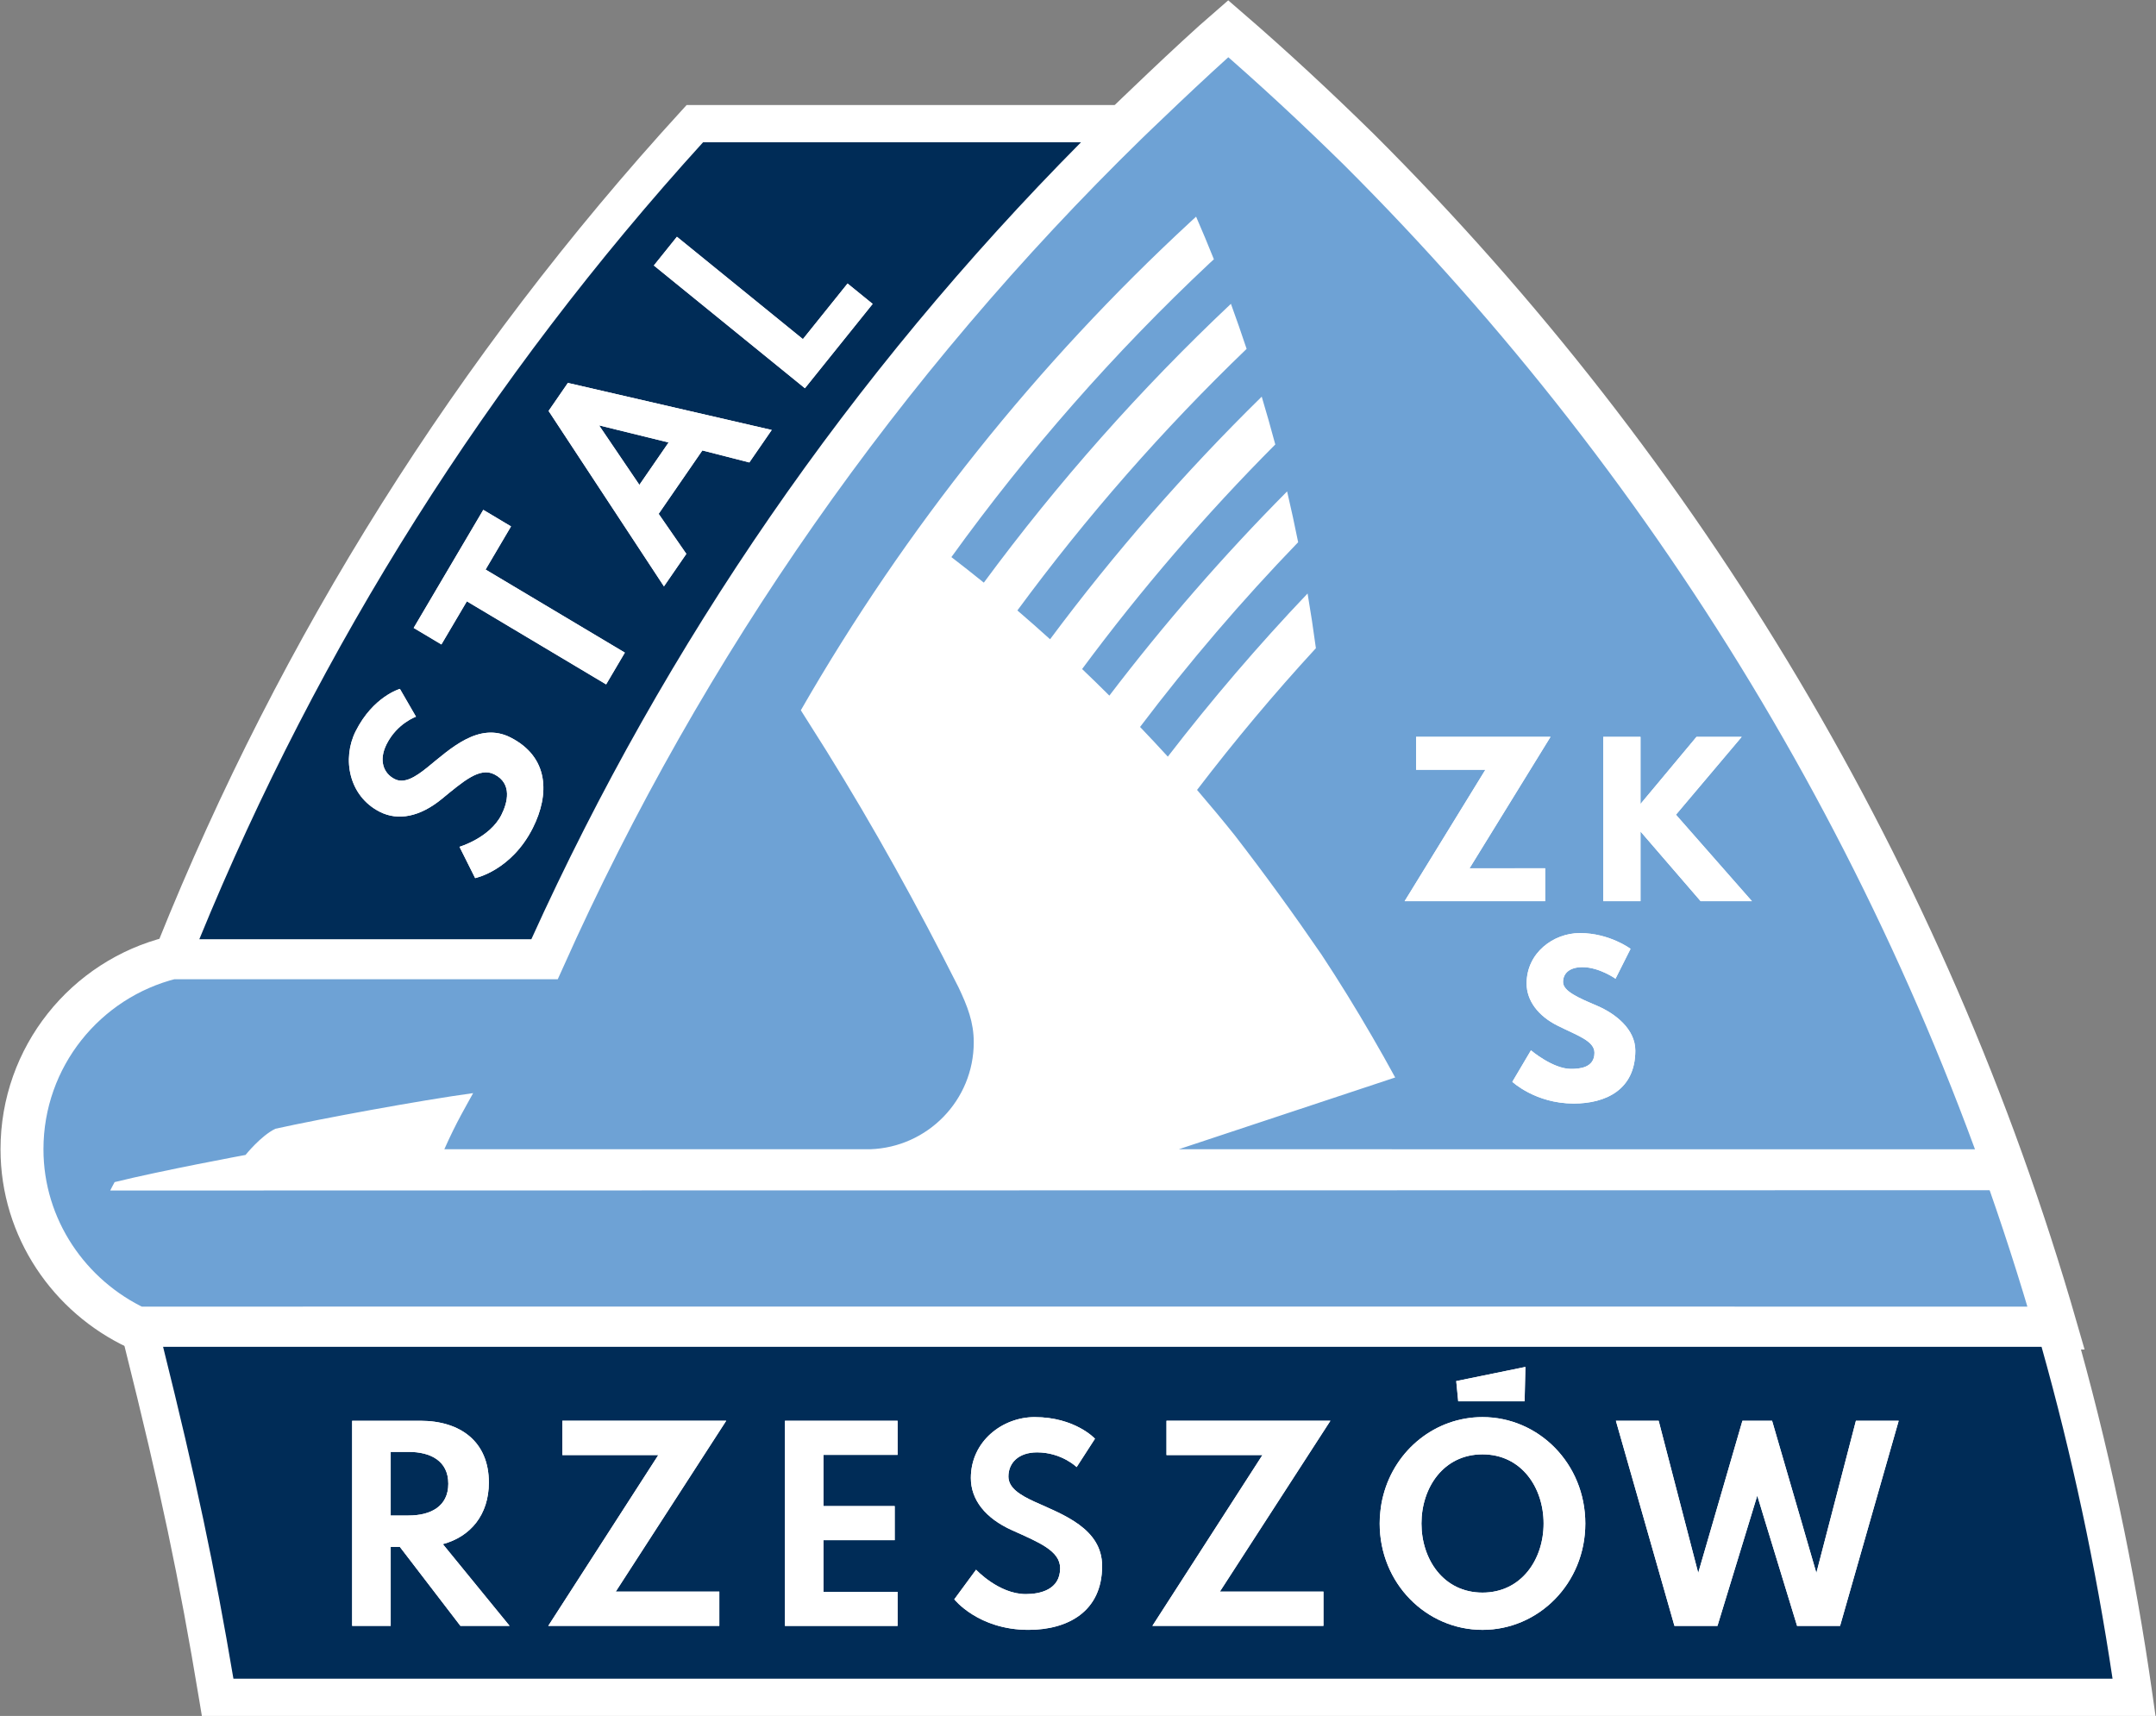<svg width="251.337" height="200.057" xmlns="http://www.w3.org/2000/svg"><rect width="100%" height="100%" fill="#808080" stroke="none"/><defs><clipPath clipPathUnits="userSpaceOnUse" id="a"><path d="M 0,150.043 H 188.503 V 0 H 0 Z" transform="translate(-179.766 -33.915)"/></clipPath><clipPath clipPathUnits="userSpaceOnUse" id="b"><path d="M 0,150.043 H 188.503 V 0 H 0 Z" transform="translate(-98.483 -139.266)"/></clipPath><clipPath clipPathUnits="userSpaceOnUse" id="c"><path d="M 0,150.043 H 188.503 V 0 H 0 Z" transform="translate(-179.766 -33.917)"/></clipPath><clipPath clipPathUnits="userSpaceOnUse" id="d"><path d="M 0,150.043 H 188.503 V 0 H 0 Z" transform="translate(-35.717 -17.525)"/></clipPath><clipPath clipPathUnits="userSpaceOnUse" id="e"><path d="M 0,150.043 H 188.503 V 0 H 0 Z" transform="translate(-63.496 -25.811)"/></clipPath><clipPath clipPathUnits="userSpaceOnUse" id="f"><path d="M 0,150.043 H 188.503 V 0 H 0 Z" transform="translate(-78.481 -22.83)"/></clipPath><clipPath clipPathUnits="userSpaceOnUse" id="g"><path d="M 0,150.043 H 188.503 V 0 H 0 Z" transform="translate(-90.48 -18.72)"/></clipPath><clipPath clipPathUnits="userSpaceOnUse" id="h"><path d="M 0,150.043 H 188.503 V 0 H 0 Z" transform="translate(-116.32 -25.811)"/></clipPath><clipPath clipPathUnits="userSpaceOnUse" id="i"><path d="M 0,150.043 H 188.503 V 0 H 0 Z" transform="translate(-127.32 -29.281)"/></clipPath><clipPath clipPathUnits="userSpaceOnUse" id="j"><path d="M 0,150.043 H 188.503 V 0 H 0 Z" transform="translate(-162.266 -25.811)"/></clipPath><clipPath clipPathUnits="userSpaceOnUse" id="k"><path d="M 0,150.043 H 188.503 V 0 H 0 Z" transform="translate(-135.564 -85.614)"/></clipPath><clipPath clipPathUnits="userSpaceOnUse" id="l"><path d="M 0,150.043 H 188.503 V 0 H 0 Z" transform="translate(-146.531 -78.805)"/></clipPath><clipPath clipPathUnits="userSpaceOnUse" id="m"><path d="M 0,150.043 H 188.503 V 0 H 0 Z" transform="translate(-139.636 -62.097)"/></clipPath><clipPath clipPathUnits="userSpaceOnUse" id="n"><path d="M 0,150.043 H 188.503 V 0 H 0 Z" transform="translate(-31.099 -86.113)"/></clipPath><clipPath clipPathUnits="userSpaceOnUse" id="o"><path d="M 0,150.043 H 188.503 V 0 H 0 Z" transform="translate(-42.256 -105.462)"/></clipPath><clipPath clipPathUnits="userSpaceOnUse" id="p"><path d="M 0,150.043 H 188.503 V 0 H 0 Z" transform="translate(-52.377 -112.848)"/></clipPath><clipPath clipPathUnits="userSpaceOnUse" id="q"><path d="M 0,150.043 H 188.503 V 0 H 0 Z" transform="translate(-59.183 -129.34)"/></clipPath><clipPath clipPathUnits="userSpaceOnUse" id="r"><path d="M 0,150.043 H 188.503 V 0 H 0 Z" transform="translate(-20.41 -3.258)"/></clipPath><clipPath clipPathUnits="userSpaceOnUse" id="s"><path d="M 0,150.043 H 188.503 V 0 H 0 Z" transform="translate(-35.717 -17.525)"/></clipPath><clipPath clipPathUnits="userSpaceOnUse" id="t"><path d="M 0,150.043 H 188.503 V 0 H 0 Z" transform="translate(-49.167 -25.811)"/></clipPath><clipPath clipPathUnits="userSpaceOnUse" id="u"><path d="M 0,150.043 H 188.503 V 0 H 0 Z" transform="translate(-68.627 -7.872)"/></clipPath><clipPath clipPathUnits="userSpaceOnUse" id="v"><path d="M 0,150.043 H 188.503 V 0 H 0 Z" transform="translate(-90.48 -18.72)"/></clipPath><clipPath clipPathUnits="userSpaceOnUse" id="w"><path d="M 0,150.043 H 188.503 V 0 H 0 Z" transform="translate(-101.987 -25.811)"/></clipPath><clipPath clipPathUnits="userSpaceOnUse" id="x"><path d="M 0,150.043 H 188.503 V 0 H 0 Z" transform="translate(-129.617 -10.782)"/></clipPath><clipPath clipPathUnits="userSpaceOnUse" id="y"><path d="M 0,150.043 H 188.503 V 0 H 0 Z" transform="translate(-133.299 -27.51)"/></clipPath><clipPath clipPathUnits="userSpaceOnUse" id="z"><path d="M 0,150.043 H 188.503 V 0 H 0 Z" transform="translate(-158.808 -12.503)"/></clipPath><clipPath clipPathUnits="userSpaceOnUse" id="A"><path d="M 0,150.043 H 188.503 V 0 H 0 Z" transform="translate(-135.097 -74.119)"/></clipPath><clipPath clipPathUnits="userSpaceOnUse" id="B"><path d="M 0,150.043 H 188.503 V 0 H 0 Z" transform="translate(-143.432 -77.339)"/></clipPath><clipPath clipPathUnits="userSpaceOnUse" id="C"><path d="M 0,150.043 H 188.503 V 0 H 0 Z" transform="translate(-133.474 -64.047)"/></clipPath><clipPath clipPathUnits="userSpaceOnUse" id="D"><path d="M 0,150.043 H 188.503 V 0 H 0 Z" transform="translate(-44.638 -85.557)"/></clipPath><clipPath clipPathUnits="userSpaceOnUse" id="E"><path d="M 0,150.043 H 188.503 V 0 H 0 Z" transform="translate(-40.818 -97.463)"/></clipPath><clipPath clipPathUnits="userSpaceOnUse" id="F"><path d="M 0,150.043 H 188.503 V 0 H 0 Z" transform="translate(-52.377 -112.849)"/></clipPath><clipPath clipPathUnits="userSpaceOnUse" id="G"><path d="M 0,150.043 H 188.503 V 0 H 0 Z" transform="translate(-76.3 -123.468)"/></clipPath></defs><g><path d="m 0,0 c -11.375,39.522 -32.659,74.848 -60.996,103.109 -3.709,3.643 -7.461,7.134 -11.402,10.538 -3.133,-2.703 -8.9,-8.296 -8.9,-8.296 -21.263,-20.763 -38.643,-45.478 -50.951,-72.963 h -24.197 -4.809 -3.553 c -7.512,-1.869 -13.08,-8.658 -13.08,-16.749 0,-6.921 4.166,-12.887 10.045,-15.639 h 14.523 c 0.002,0 0.003,0.001 0.004,0.002 C -116.019,0.001 -0.271,0 -0.271,0 Z" style="fill:#6ea2d5;fill-opacity:1;fill-rule:nonzero;stroke:#fff;stroke-width:3.755;stroke-linecap:butt;stroke-linejoin:miter;stroke-miterlimit:10;stroke-dasharray:none;stroke-opacity:1" transform="matrix(1.333 0 0 -1.333 239.688 154.837)" clip-path="url(#a)"/><path d="M 0,0 C -21.257,-20.763 -38.643,-45.479 -50.952,-72.963 H -83.47 c 10.783,27.11 26.388,51.782 45.75,72.963 z" style="fill:#002c57;fill-opacity:1;fill-rule:nonzero;stroke:none" transform="matrix(1.333 0 0 -1.333 131.31 14.37)" clip-path="url(#b)"/><path d="m 0,0 h -167.597 c 3.252,-12.916 4.987,-20.971 6.862,-32.288 H 6.861 C 5.303,-21.268 3.008,-10.483 0,0" style="fill:#002c57;fill-opacity:1;fill-rule:nonzero;stroke:none" transform="matrix(1.333 0 0 -1.333 239.688 154.835)" clip-path="url(#c)"/><path d="M 0,0 H -1.558 V 5.565 H 0 C 1.922,5.565 3.48,4.784 3.48,2.78 3.48,0.782 1.922,0 0,0 m 3.002,-2.503 c 2.422,0.651 4.024,2.568 4.024,5.392 0,3.567 -2.487,5.397 -5.989,5.397 H -4.93 V -9.653 h 3.372 v 6.912 h 0.798 l 5.299,-6.912 h 4.3 z" style="fill:#fff;fill-opacity:1;fill-rule:nonzero;stroke:none" transform="matrix(1.333 0 0 -1.333 47.623 176.69)" clip-path="url(#d)"/><path d="m 0,0 h -14.329 v -3.003 h 8.389 l -9.622,-14.936 h 14.959 v 2.997 H -9.66 Z" style="fill:#fff;fill-opacity:1;fill-rule:nonzero;stroke:none" transform="matrix(1.333 0 0 -1.333 84.661 165.642)" clip-path="url(#e)"/><path d="M 0,0 V 2.981 H -9.854 V -14.958 H 0 v 2.976 h -6.483 v 4.522 h 6.228 v 2.981 H -6.483 V 0 Z" style="fill:#fff;fill-opacity:1;fill-rule:nonzero;stroke:none" transform="matrix(1.333 0 0 -1.333 104.641 169.617)" clip-path="url(#f)"/><path d="m 0,0 c -1.341,0.608 -2.313,1.238 -2.313,2.216 0,1.178 0.869,2.112 2.509,2.112 2.139,0 3.458,-1.287 3.458,-1.287 l 1.602,2.481 c 0,0 -1.732,1.89 -5.277,1.89 -2.808,0 -5.577,-2.106 -5.577,-5.327 0,-1.911 1.276,-3.518 3.589,-4.561 2.378,-1.069 4.219,-1.807 4.219,-3.328 0,-1.895 -1.775,-2.264 -3.008,-2.264 -2.356,0 -4.344,2.133 -4.344,2.133 l -1.905,-2.589 c 0,0 2.101,-2.671 6.488,-2.671 3.415,0 6.44,1.585 6.44,5.587 C 5.881,-2.323 2.444,-1.107 0,0" style="fill:#fff;fill-opacity:1;fill-rule:nonzero;stroke:none" transform="matrix(1.333 0 0 -1.333 120.64 175.098)" clip-path="url(#g)"/><path d="m 0,0 h -14.334 v -3.003 h 8.389 l -9.621,-14.936 h 14.958 v 2.997 h -9.057 z" style="fill:#fff;fill-opacity:1;fill-rule:nonzero;stroke:none" transform="matrix(1.333 0 0 -1.333 155.094 165.642)" clip-path="url(#h)"/><path d="m 0,0 0.174,-1.771 h 5.805 l 0.07,3.008 z m 2.297,-18.499 c -3.415,0 -5.337,2.916 -5.337,6.043 0,3.133 1.922,6.049 5.337,6.049 3.416,0 5.344,-2.916 5.344,-6.049 0,-3.127 -1.928,-6.043 -5.344,-6.043 m 0,15.35 c -4.099,0 -7.623,-2.835 -8.671,-6.821 -0.125,-0.467 -0.212,-0.944 -0.261,-1.443 -0.043,-0.343 -0.059,-0.69 -0.059,-1.043 0,-5.239 4.083,-9.301 8.991,-9.301 4.908,0 8.992,4.062 8.992,9.301 0,5.245 -4.084,9.307 -8.992,9.307" style="fill:#fff;fill-opacity:1;fill-rule:nonzero;stroke:none" transform="matrix(1.333 0 0 -1.333 169.76 161.016)" clip-path="url(#i)"/><path d="M 0,0 -3.458,-13.309 -7.33,0 H -9.925 L -13.791,-13.309 -17.25,0 h -3.741 l 5.121,-17.939 h 3.763 l 3.48,11.39 3.481,-11.39 h 3.762 L 3.741,0 Z" style="fill:#fff;fill-opacity:1;fill-rule:nonzero;stroke:none" transform="matrix(1.333 0 0 -1.333 216.354 165.642)" clip-path="url(#j)"/><path d="m 0,0 h -11.755 v -2.878 h 6.06 l -6.609,-10.756 -0.456,-0.739 h 12.293 v 2.878 H -7.08 Z" style="fill:#fff;fill-opacity:1;fill-rule:nonzero;stroke:none" transform="matrix(1.333 0 0 -1.333 180.751 85.906)" clip-path="url(#k)"/><path d="M 0,0 5.75,6.809 H 1.798 L -3.1,0.939 v 5.87 H -6.357 V -7.563 H -3.1 v 6.097 l 5.261,-6.097 h 4.485 z" style="fill:#fff;fill-opacity:1;fill-rule:nonzero;stroke:none" transform="matrix(1.333 0 0 -1.333 195.375 94.985)" clip-path="url(#l)"/><path d="m 0,0 c -1.629,0.695 -2.976,1.271 -2.976,2.074 0,0.782 0.587,1.303 1.695,1.303 1.471,0 2.894,-1.01 2.894,-1.01 l 1.314,2.612 c 0,0 -1.835,1.379 -4.431,1.379 -2.308,0 -4.658,-1.726 -4.658,-4.409 0,-1.498 1.004,-2.84 2.715,-3.692 1.699,-0.853 3.219,-1.324 3.219,-2.367 0,-1.341 -1.346,-1.411 -2.058,-1.411 -1.591,0 -3.496,1.623 -3.496,1.623 l -1.629,-2.753 c 0,0 2.025,-1.901 5.37,-1.901 2.785,0 5.386,1.2 5.386,4.632 C 3.345,-2.036 1.591,-0.679 0,0" style="fill:#fff;fill-opacity:1;fill-rule:nonzero;stroke:none" transform="matrix(1.333 0 0 -1.333 186.181 117.26)" clip-path="url(#m)"/><path d="M 0,0 C 1.524,3.029 3.865,3.694 3.865,3.694 L 5.271,1.261 c 0,0 -1.65,-0.574 -2.569,-2.403 -0.706,-1.404 -0.288,-2.546 0.704,-3.05 0.826,-0.421 1.776,0.14 2.866,1.023 1.988,1.611 4.494,4.025 7.268,2.613 3.379,-1.72 3.42,-4.988 1.952,-7.907 -1.886,-3.75 -5.046,-4.392 -5.046,-4.392 l -1.369,2.738 c 0,0 2.655,0.784 3.668,2.797 0.529,1.053 0.978,2.726 -0.62,3.54 -1.286,0.654 -2.7,-0.598 -4.622,-2.172 C 5.627,-7.48 3.72,-7.878 2.104,-7.056 -0.615,-5.673 -1.208,-2.401 0,0" style="fill:#fff;fill-opacity:1;fill-rule:nonzero;stroke:none" transform="matrix(1.333 0 0 -1.333 41.465 85.24)" clip-path="url(#n)"/><path d="M 0,0 2.425,-1.447 0.2,-5.221 l 12.18,-7.266 -1.638,-2.778 -12.179,7.266 -2.227,-3.773 -2.424,1.446 z" style="fill:#fff;fill-opacity:1;fill-rule:nonzero;stroke:none" transform="matrix(1.333 0 0 -1.333 56.34 59.442)" clip-path="url(#o)"/><path d="m 0,0 3.527,-5.204 2.555,3.709 z M 7.632,-11.239 5.675,-14.08 -4.414,1.263 -2.726,3.713 15.1,-0.402 13.142,-3.243 9.033,-2.192 5.211,-7.738 Z" style="fill:#fff;fill-opacity:1;fill-rule:nonzero;stroke:none" transform="matrix(1.333 0 0 -1.333 69.836 49.593)" clip-path="url(#p)"/><path d="m 0,0 11.017,-8.952 3.906,4.863 2.194,-1.783 -5.924,-7.375 -13.211,10.735 z" style="fill:#fff;fill-opacity:1;fill-rule:nonzero;stroke:none" transform="matrix(1.333 0 0 -1.333 78.91 27.604)" clip-path="url(#q)"/><path d="M 0,0 C -1.656,9.818 -3.291,17.54 -6.152,29.028 H 158.126 C 160.778,19.594 162.863,9.844 164.335,0 Z m -16.903,46.296 c 0,7.131 4.783,13.32 11.656,15.12 h 33.409 0.015 l 0.431,0.963 c 0.009,0.03 0.018,0.059 0.027,0.089 12.17,27.145 29.18,51.495 50.558,72.371 0.051,0.05 4.617,4.475 7.772,7.301 3.37,-2.95 6.735,-6.079 10.245,-9.527 24.52,-24.455 43.435,-54.032 55.31,-86.308 H 82.67 l 18.93,6.278 c -0.661,1.22 -1.345,2.424 -2.039,3.622 -1.398,2.411 -2.857,4.782 -4.389,7.103 -2.433,3.554 -4.963,7.037 -7.592,10.442 -1.077,1.349 -2.183,2.674 -3.307,3.983 3.277,4.289 6.742,8.427 10.393,12.396 -0.215,1.604 -0.459,3.198 -0.727,4.785 -4.319,-4.539 -8.396,-9.305 -12.223,-14.27 -0.796,0.877 -1.611,1.738 -2.428,2.596 4.283,5.657 8.901,11.054 13.826,16.158 -0.301,1.489 -0.619,2.972 -0.966,4.444 -5.562,-5.607 -10.753,-11.576 -15.544,-17.861 -0.787,0.784 -1.58,1.56 -2.384,2.325 5.149,6.949 10.796,13.517 16.894,19.641 -0.375,1.403 -0.771,2.796 -1.186,4.181 -6.706,-6.579 -12.896,-13.677 -18.51,-21.217 -0.943,0.851 -1.893,1.693 -2.858,2.519 6.02,8.183 12.729,15.841 20.047,22.877 -0.44,1.321 -0.895,2.637 -1.373,3.942 -7.913,-7.462 -15.151,-15.628 -21.609,-24.387 -0.935,0.758 -1.883,1.499 -2.836,2.234 6.683,9.269 14.247,17.883 22.572,25.696 0.127,0.119 0.258,0.233 0.384,0.352 -0.5,1.252 -1.022,2.494 -1.557,3.729 -0.168,-0.155 -0.337,-0.305 -0.503,-0.464 -13.401,-12.39 -24.917,-26.795 -34.045,-42.677 0,0 -0.022,-0.038 -0.016,-0.038 0.407,-0.635 1.835,-2.9 2.204,-3.491 4.212,-6.77 7.988,-13.61 11.587,-20.742 0.778,-1.643 1.329,-3.041 1.329,-4.795 0,-5.075 -4.036,-9.197 -9.071,-9.361 H 18.444 c 1.068,2.411 1.982,3.914 2.52,4.91 C 16.331,50.584 7.596,48.969 3.666,48.098 2.382,47.467 1.061,45.809 1.061,45.809 c 0,0 -7.299,-1.352 -11.451,-2.376 -0.079,-0.131 -0.386,-0.735 -0.386,-0.735 l 164.549,0.025 c 1.208,-3.453 2.363,-6.925 3.408,-10.435 H -8.12 c -5.347,2.652 -8.783,8.111 -8.783,14.008 m 57.976,88.083 H 74.124 C 53.988,114.07 37.822,90.647 26.054,64.674 H -2.982 c 10.499,25.641 25.31,49.078 44.055,69.705 M 167.831,-1.4 c -1.561,11.035 -3.886,21.973 -6.909,32.508 l -0.006,0.019 c -11.242,39.05 -32.477,74.94 -61.414,103.801 -3.94,3.871 -7.695,7.342 -11.48,10.61 l -1.064,0.919 -1.064,-0.918 c -2.649,-2.287 -7.047,-6.506 -8.494,-7.902 H 39.636 l -0.485,-0.53 C 19.552,115.667 4.167,91.208 -6.599,64.403 c -8.02,-2.35 -13.562,-9.677 -13.562,-18.107 0,-7.114 4.132,-13.689 10.556,-16.895 0.026,-0.1 0.094,-0.373 0.094,-0.373 3.127,-12.497 4.745,-20.178 6.525,-30.924 l 0.226,-1.362 h 170.854 z" style="fill:#fff;fill-opacity:1;fill-rule:nonzero;stroke:none" transform="matrix(1.333 0 0 -1.333 27.212 195.714)" clip-path="url(#r)"/><path d="M 0,0 H -1.558 V 5.565 H 0 C 1.922,5.565 3.48,4.784 3.48,2.78 3.48,0.782 1.922,0 0,0 m 7.026,2.889 c 0,3.567 -2.487,5.397 -5.989,5.397 H -4.93 V -9.653 h 3.372 v 6.912 h 0.798 l 5.299,-6.912 h 4.3 l -5.837,7.15 c 2.422,0.651 4.024,2.568 4.024,5.392" style="fill:#fff;fill-opacity:1;fill-rule:nonzero;stroke:none" transform="matrix(1.333 0 0 -1.333 47.623 176.69)" clip-path="url(#s)"/><path d="m 0,0 v -3.003 h 8.389 l -9.621,-14.936 h 14.958 v 2.997 H 4.669 L 14.329,0 Z" style="fill:#fff;fill-opacity:1;fill-rule:nonzero;stroke:none" transform="matrix(1.333 0 0 -1.333 65.556 165.642)" clip-path="url(#t)"/><path d="M 0,0 H 9.854 V 2.976 H 3.372 V 7.498 H 9.6 v 2.981 H 3.372 v 4.479 h 6.482 v 2.981 H 0 Z" style="fill:#fff;fill-opacity:1;fill-rule:nonzero;stroke:none" transform="matrix(1.333 0 0 -1.333 91.502 189.561)" clip-path="url(#u)"/><path d="m 0,0 c -1.341,0.608 -2.313,1.238 -2.313,2.216 0,1.178 0.869,2.112 2.509,2.112 2.139,0 3.458,-1.287 3.458,-1.287 l 1.602,2.481 c 0,0 -1.732,1.89 -5.277,1.89 -2.808,0 -5.577,-2.106 -5.577,-5.327 0,-1.911 1.276,-3.518 3.589,-4.561 2.379,-1.069 4.219,-1.807 4.219,-3.328 0,-1.895 -1.775,-2.264 -3.008,-2.264 -2.356,0 -4.344,2.133 -4.344,2.133 l -1.905,-2.589 c 0,0 2.101,-2.671 6.488,-2.671 3.415,0 6.44,1.585 6.44,5.587 C 5.881,-2.323 2.444,-1.107 0,0" style="fill:#fff;fill-opacity:1;fill-rule:nonzero;stroke:none" transform="matrix(1.333 0 0 -1.333 120.64 175.098)" clip-path="url(#v)"/><path d="m 0,0 v -3.003 h 8.389 l -9.621,-14.936 h 14.958 v 2.997 H 4.669 L 14.334,0 Z" style="fill:#fff;fill-opacity:1;fill-rule:nonzero;stroke:none" transform="matrix(1.333 0 0 -1.333 135.982 165.642)" clip-path="url(#w)"/><path d="m 0,0 c -3.415,0 -5.337,2.916 -5.337,6.043 0,3.133 1.922,6.049 5.337,6.049 3.416,0 5.344,-2.916 5.344,-6.049 C 5.344,2.916 3.416,0 0,0 m 0,15.35 c -4.099,0 -7.623,-2.834 -8.671,-6.821 C -8.796,8.063 -8.883,7.585 -8.932,7.086 -8.975,6.743 -8.991,6.396 -8.991,6.043 c 0,-5.239 4.083,-9.301 8.991,-9.301 4.909,0 8.992,4.062 8.992,9.301 0,5.245 -4.083,9.307 -8.992,9.307" style="fill:#fff;fill-opacity:1;fill-rule:nonzero;stroke:none" transform="matrix(1.333 0 0 -1.333 172.823 185.681)" clip-path="url(#x)"/><path d="M 0,0 0.07,3.008 -5.979,1.771 -5.805,0 Z" style="fill:#fff;fill-opacity:1;fill-rule:nonzero;stroke:none" transform="matrix(1.333 0 0 -1.333 177.732 163.377)" clip-path="url(#y)"/><path d="M 0,0 -3.872,13.309 H -6.467 L -10.333,0 -13.792,13.309 h -3.74 l 5.12,-17.94 h 3.763 l 3.48,11.392 3.481,-11.392 h 3.762 l 5.125,17.94 H 3.458 Z" style="fill:#fff;fill-opacity:1;fill-rule:nonzero;stroke:none" transform="matrix(1.333 0 0 -1.333 211.744 183.387)" clip-path="url(#z)"/><path d="m 0,0 h -6.613 l 7.08,11.495 H -11.288 V 8.617 h 6.059 L -11.837,-2.14 -12.293,-2.878 H 0 Z" style="fill:#fff;fill-opacity:1;fill-rule:nonzero;stroke:none" transform="matrix(1.333 0 0 -1.333 180.13 101.232)" clip-path="url(#A)"/><path d="M 0,0 5.261,-6.098 H 9.746 L 3.1,1.466 8.85,8.275 H 4.897 L 0,2.405 v 5.87 H -3.258 V -6.098 H 0 Z" style="fill:#fff;fill-opacity:1;fill-rule:nonzero;stroke:none" transform="matrix(1.333 0 0 -1.333 191.242 96.94)" clip-path="url(#B)"/><path d="m 0,0 c 0,-1.498 1.004,-2.84 2.715,-3.692 1.699,-0.853 3.22,-1.325 3.22,-2.368 0,-1.34 -1.347,-1.411 -2.059,-1.411 -1.591,0 -3.496,1.623 -3.496,1.623 l -1.629,-2.753 c 0,0 2.025,-1.9 5.37,-1.9 2.785,0 5.386,1.2 5.386,4.632 0,1.884 -1.754,3.241 -3.345,3.92 -1.629,0.695 -2.975,1.27 -2.975,2.074 0,0.782 0.586,1.303 1.694,1.303 1.472,0 2.894,-1.01 2.894,-1.01 L 9.089,3.03 c 0,0 -1.835,1.379 -4.431,1.379 C 2.351,4.409 0,2.683 0,0" style="fill:#fff;fill-opacity:1;fill-rule:nonzero;stroke:none" transform="matrix(1.333 0 0 -1.333 177.965 114.662)" clip-path="url(#C)"/><path d="m 0,0 c -2.774,1.412 -5.28,-1.002 -7.267,-2.613 -1.09,-0.884 -2.041,-1.444 -2.867,-1.023 -0.992,0.504 -1.41,1.645 -0.704,3.05 0.919,1.828 2.57,2.403 2.57,2.403 L -9.675,4.25 c 0,0 -2.341,-0.665 -3.864,-3.694 -1.209,-2.402 -0.616,-5.673 2.103,-7.056 1.616,-0.823 3.524,-0.425 5.399,1.104 1.923,1.573 3.337,2.826 4.622,2.171 1.599,-0.813 1.149,-2.486 0.62,-3.54 -1.013,-2.013 -3.668,-2.797 -3.668,-2.797 l 1.369,-2.737 c 0,0 3.16,0.642 5.046,4.391 C 3.42,-4.988 3.379,-1.72 0,0" style="fill:#fff;fill-opacity:1;fill-rule:nonzero;stroke:none" transform="matrix(1.333 0 0 -1.333 59.518 85.981)" clip-path="url(#D)"/><path d="M 0,0 12.18,-7.266 13.817,-4.489 1.637,2.777 3.862,6.551 1.437,7.999 -4.651,-2.327 -2.226,-3.774 Z" style="fill:#fff;fill-opacity:1;fill-rule:nonzero;stroke:none" transform="matrix(1.333 0 0 -1.333 54.424 70.106)" clip-path="url(#E)"/><path d="M 0,0 6.082,-1.496 3.527,-5.204 Z m 7.632,-11.239 -2.421,3.5 3.822,5.547 4.109,-1.052 1.958,2.841 -17.826,4.116 -1.688,-2.45 10.089,-15.344 z" style="fill:#fff;fill-opacity:1;fill-rule:nonzero;stroke:none" transform="matrix(1.333 0 0 -1.333 69.836 49.593)" clip-path="url(#F)"/><path d="M 0,0 -2.194,1.783 -6.1,-3.08 -17.117,5.872 -19.135,3.36 -5.924,-7.375 Z" style="fill:#fff;fill-opacity:1;fill-rule:nonzero;stroke:none" transform="matrix(1.333 0 0 -1.333 101.733 35.434)" clip-path="url(#G)"/></g></svg>